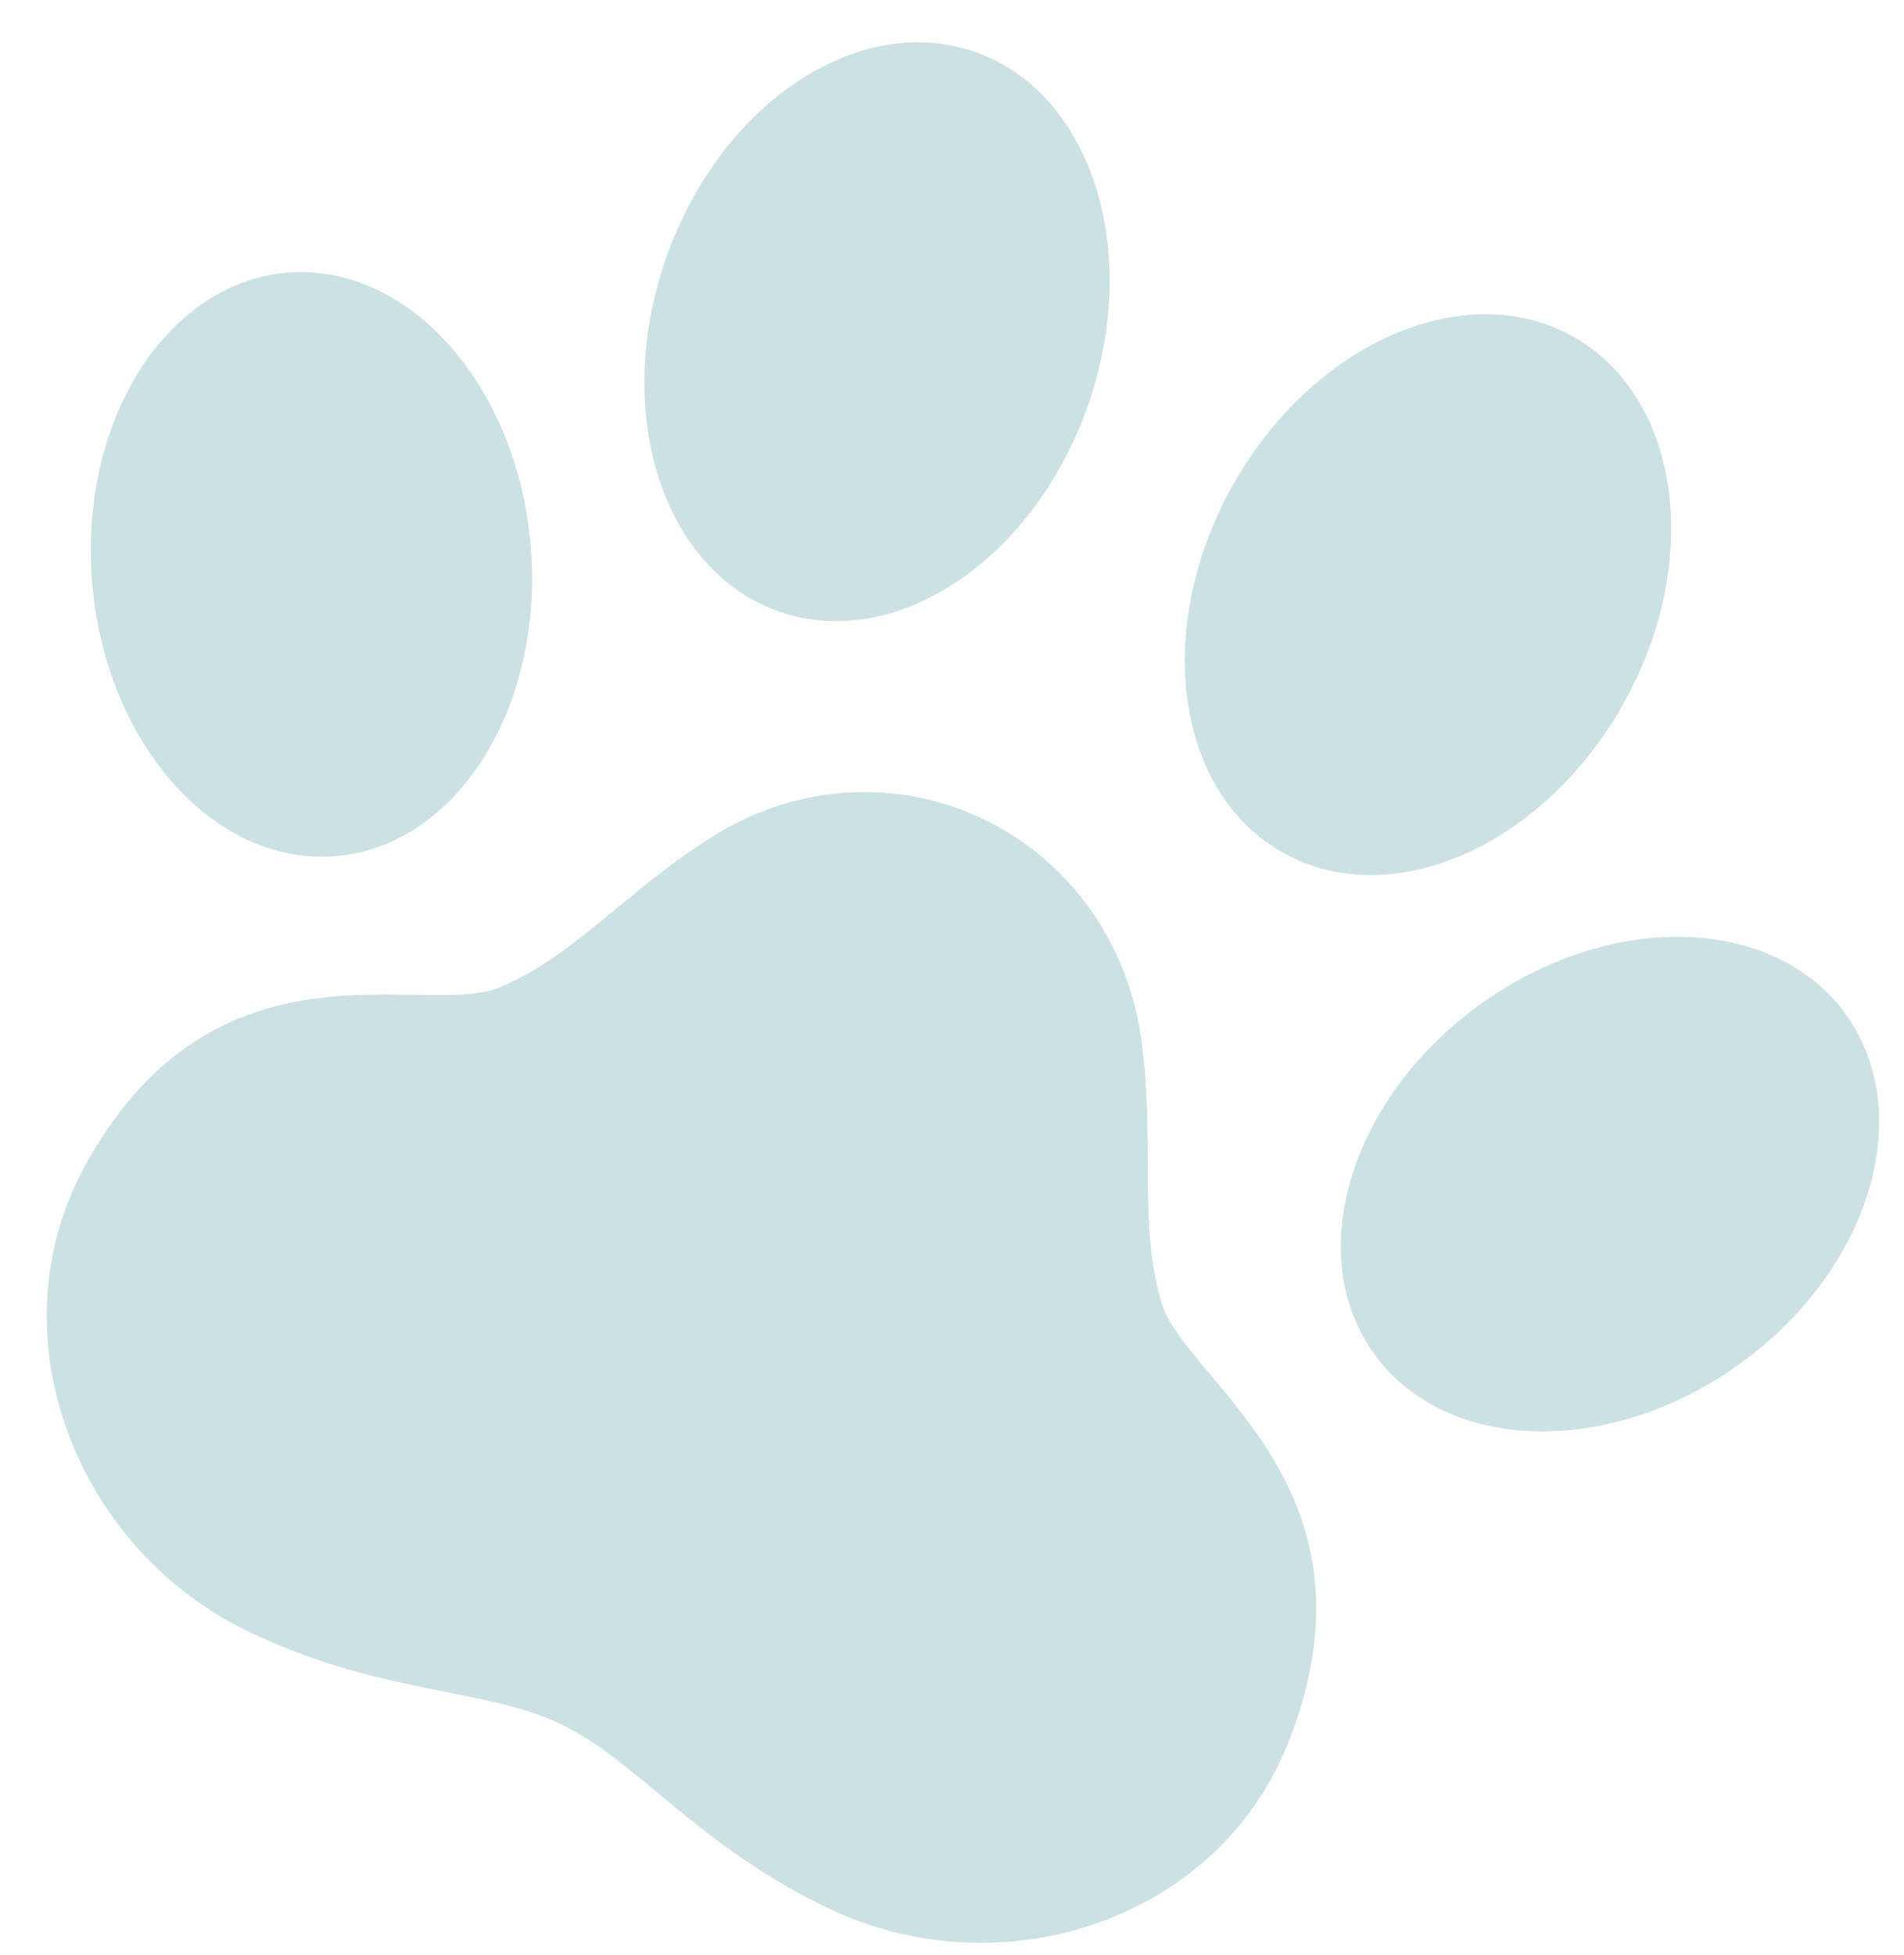 <svg width="38" height="39" viewBox="0 0 38 39" fill="none" xmlns="http://www.w3.org/2000/svg">
<path d="M15.491 12.18C17.8 13.035 20.574 11.237 21.686 8.165C22.798 5.094 21.827 1.911 19.517 1.056C17.207 0.202 14.433 1.999 13.321 5.071C12.21 8.143 13.181 11.326 15.491 12.18H15.491Z" fill="#CCE1E4"/>
<path d="M6.713 17.08C9.13 16.868 10.865 14.092 10.59 10.878C10.315 7.664 8.133 5.231 5.717 5.441C3.301 5.654 1.565 8.43 1.84 11.644C2.116 14.857 4.297 17.291 6.713 17.08Z" fill="#CCE1E4"/>
<path d="M25.533 16.97C27.653 18.23 30.701 16.965 32.34 14.145C33.979 11.323 33.588 8.016 31.467 6.756C29.346 5.498 26.298 6.764 24.659 9.584C23.021 12.405 23.412 15.712 25.533 16.971V16.97Z" fill="#CCE1E4"/>
<path d="M36.892 20.313C35.517 18.294 32.272 18.137 29.643 19.966C27.014 21.795 25.998 24.914 27.372 26.934C28.747 28.954 31.992 29.11 34.621 27.282C37.249 25.453 38.266 22.334 36.892 20.314V20.313Z" fill="#CCE1E4"/>
<path d="M22.771 20.695C22.509 18.86 21.396 17.187 19.619 16.339C17.841 15.491 15.855 15.687 14.289 16.648C12.556 17.71 11.448 19.099 9.956 19.705C8.465 20.312 4.286 18.505 1.685 23.281C-0.152 26.654 1.534 30.918 4.978 32.561C7.597 33.81 9.668 33.67 11.19 34.395C12.711 35.12 13.921 36.827 16.54 38.075C19.984 39.719 24.312 38.324 25.72 34.746C27.713 29.68 23.676 27.569 23.191 26.018C22.706 24.469 23.062 22.722 22.772 20.695H22.771Z" fill="#CCE1E4"/>
</svg>
